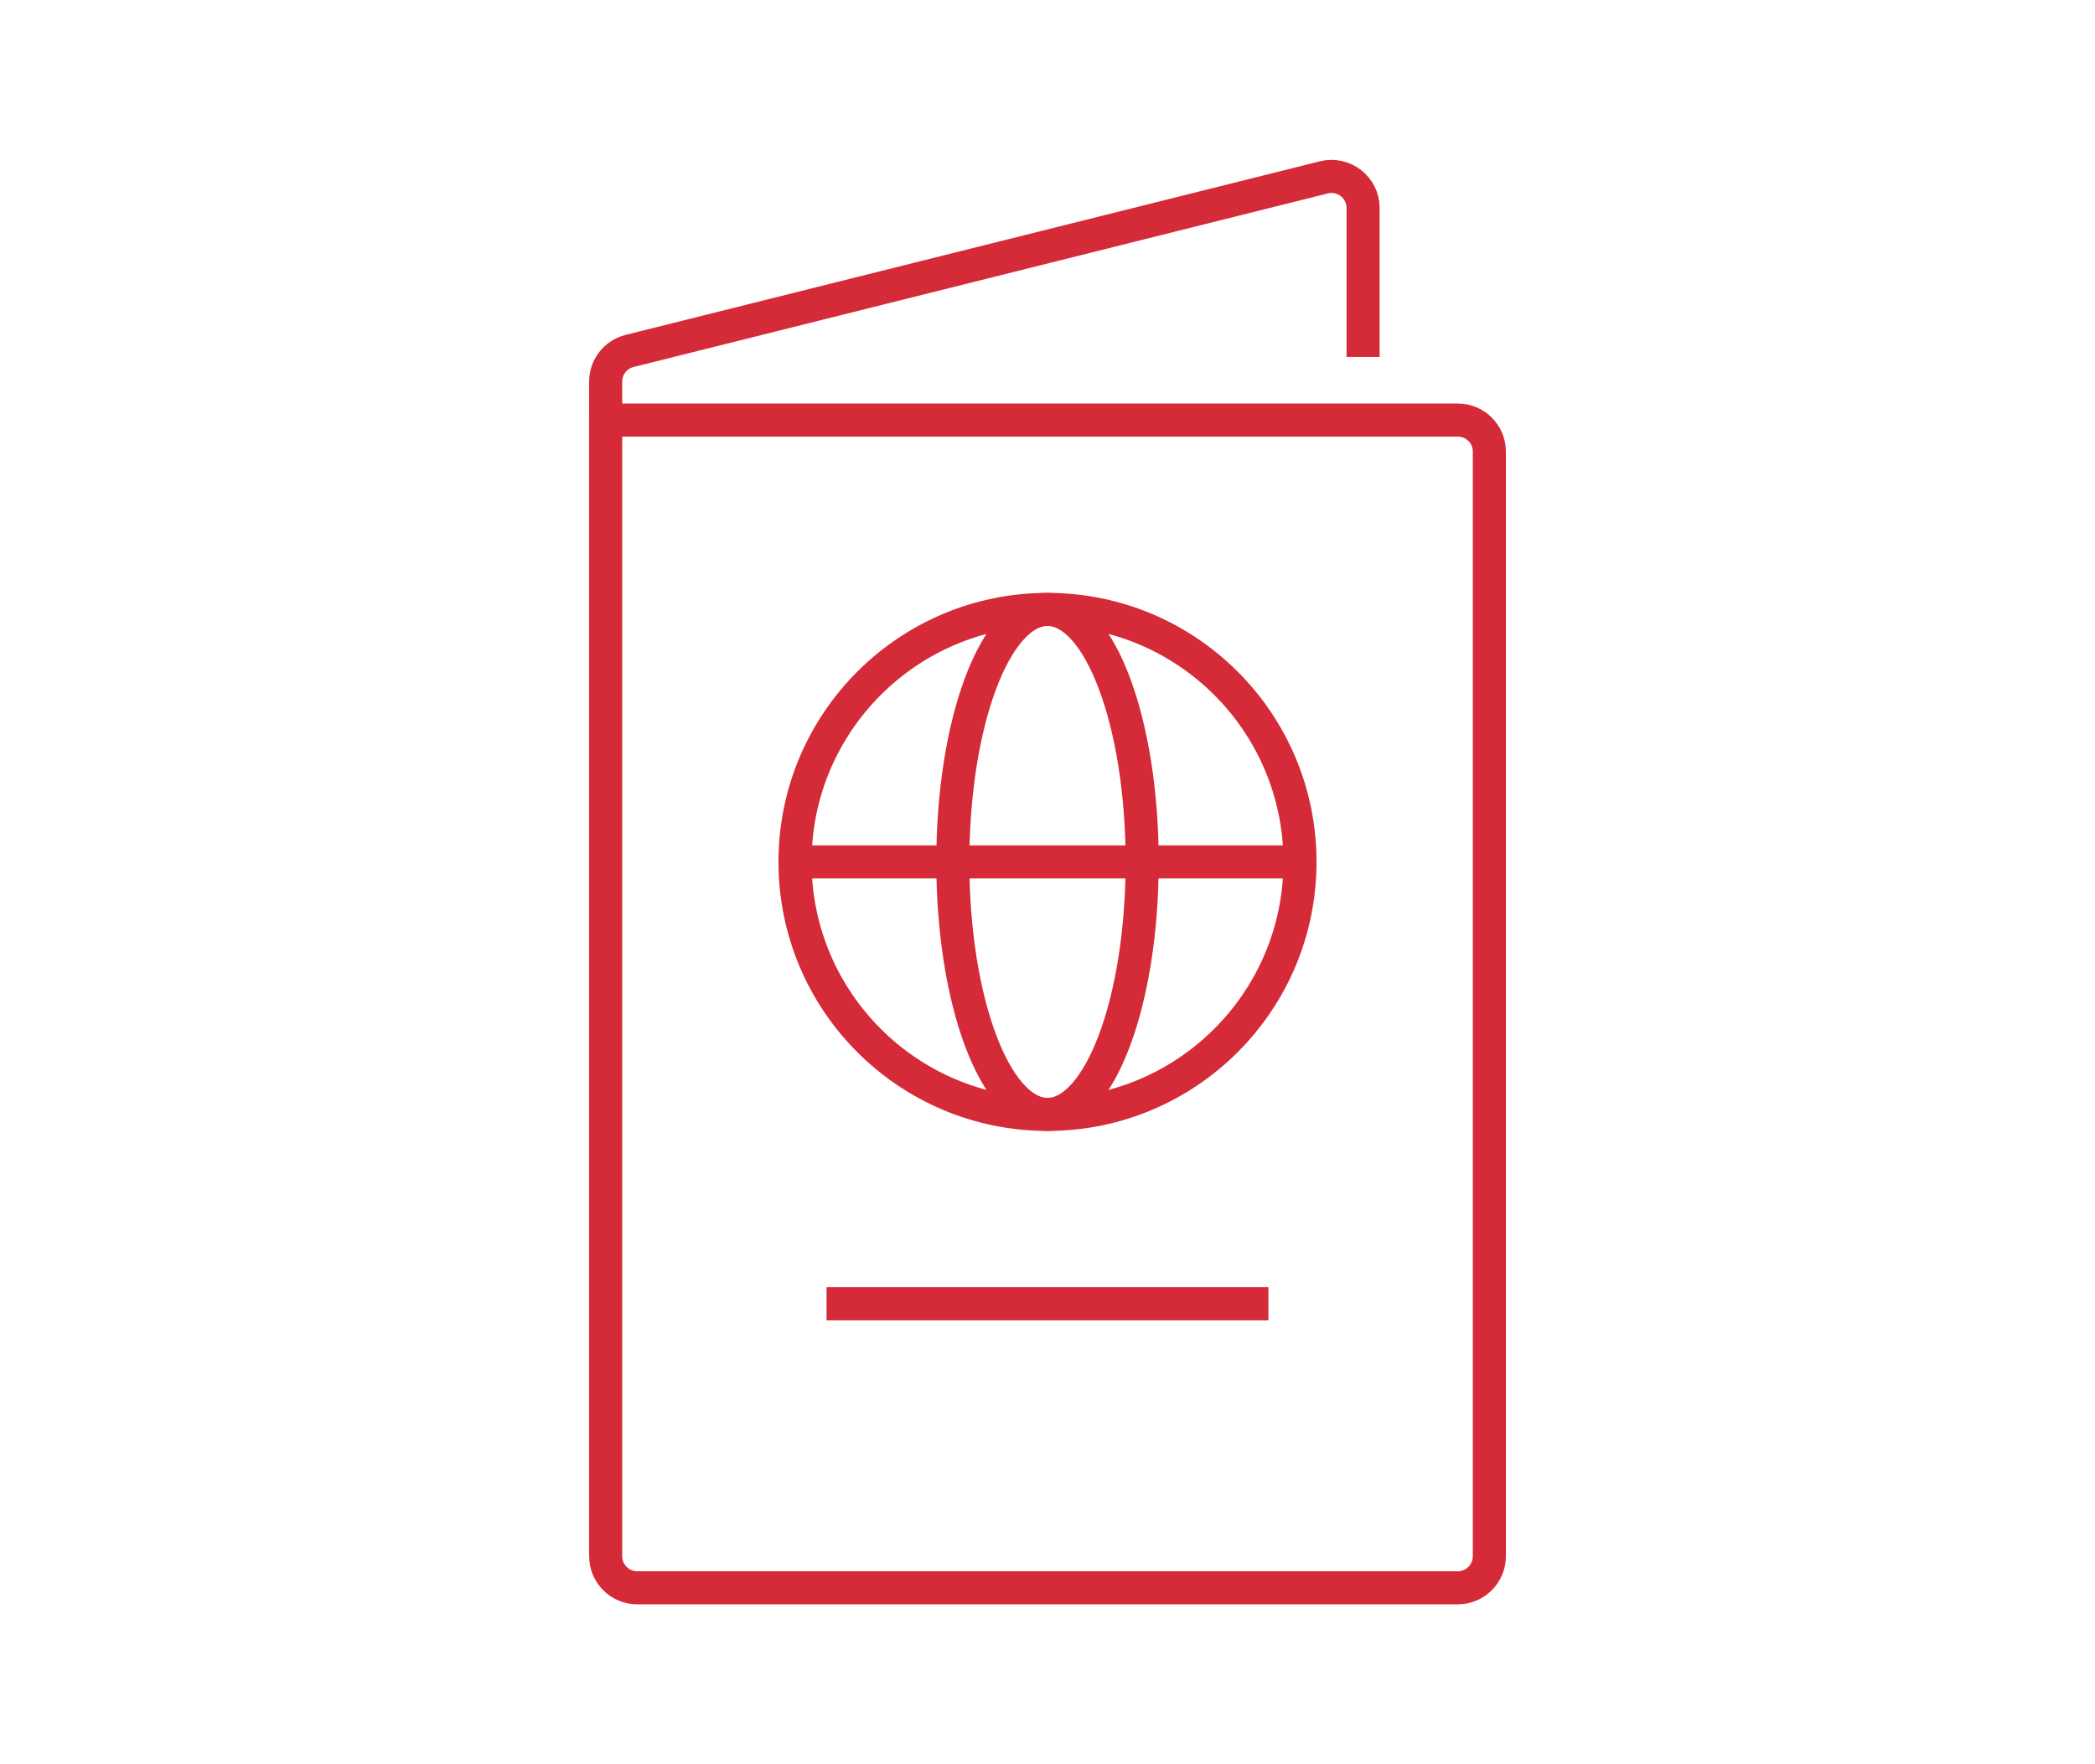 <?xml version="1.0" encoding="utf-8"?>
<!-- Generator: Adobe Illustrator 16.0.0, SVG Export Plug-In . SVG Version: 6.00 Build 0)  -->
<!DOCTYPE svg PUBLIC "-//W3C//DTD SVG 1.1//EN" "http://www.w3.org/Graphics/SVG/1.1/DTD/svg11.dtd">
<svg version="1.1" id="Calque_1" xmlns="http://www.w3.org/2000/svg" xmlns:xlink="http://www.w3.org/1999/xlink" x="0px" y="0px"
	 width="95px" height="80px" viewBox="0 0 95 80" enable-background="new 0 0 95 80" xml:space="preserve">
<g>
	<path fill="none" stroke="#D52A38" stroke-width="1.5" stroke-miterlimit="10" d="M66.104,72H28.896
		c-0.791,0-1.431-0.641-1.431-1.432V19.048h38.64c0.791,0,1.431,0.64,1.431,1.431v50.09C67.536,71.359,66.895,72,66.104,72z"/>
	<path fill="none" stroke="#D52A38" stroke-width="1.5" stroke-miterlimit="10" d="M27.464,19.048v-1.744
		c0-0.657,0.447-1.23,1.084-1.39l31.484-7.871c0.904-0.226,1.779,0.459,1.779,1.39v6.753"/>
	<line fill="none" stroke="#D52A38" stroke-width="1.5" stroke-miterlimit="10" x1="37.482" y1="59.119" x2="57.518" y2="59.119"/>
	<circle fill="none" stroke="#D52A38" stroke-width="1.5" stroke-miterlimit="10" cx="47.5" cy="39.084" r="11.449"/>
	<ellipse fill="none" stroke="#D52A38" stroke-width="1.5" stroke-miterlimit="10" cx="47.5" cy="39.084" rx="4.293" ry="11.448"/>
	<line fill="none" stroke="#D52A38" stroke-width="1.5" stroke-miterlimit="10" x1="36.051" y1="39.084" x2="58.949" y2="39.084"/>
</g>
</svg>
